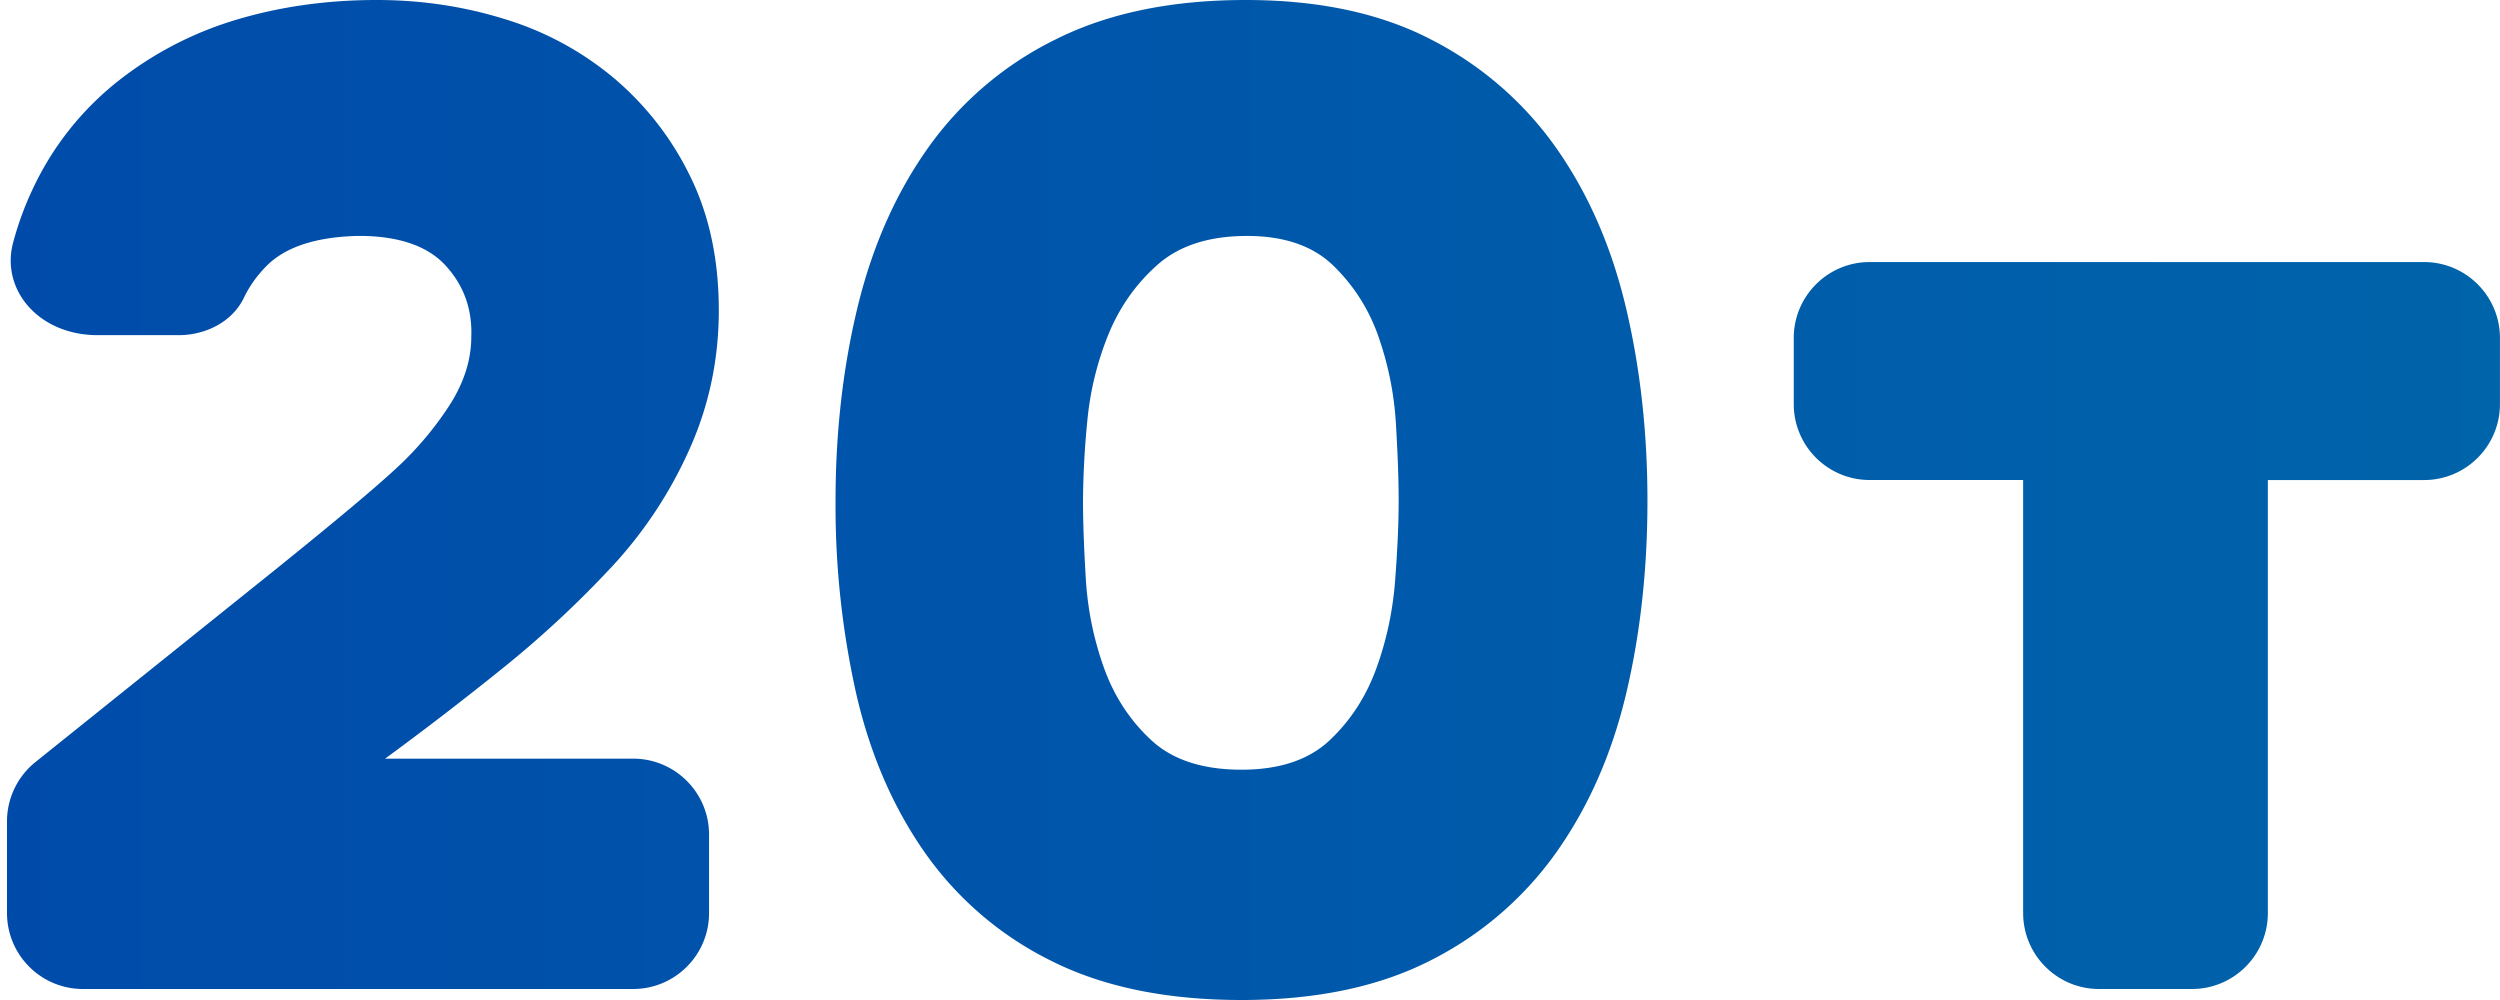 <?xml version="1.0" encoding="UTF-8"?> <svg xmlns="http://www.w3.org/2000/svg" viewBox="0 0 50 20"> <linearGradient id="f"> <stop offset="0" stop-color="#004baa"></stop> <stop offset="1" stop-color="#0064aa"></stop> </linearGradient> <path fill="url(#f)" d="M45.357 9.6v8.66c0 .84-.68 1.52-1.519 1.52h-1.856c-.839 0-1.519-.68-1.519-1.52V9.6h-3.07c-.838 0-1.518-.68-1.518-1.519v-1.32c0-.84.68-1.52 1.519-1.52H48.48c.839 0 1.519.68 1.519 1.52v1.32c0 .84-.68 1.52-1.519 1.52h-3.124zm-14.242 7.463a6.869 6.869 0 0 1-2.517 2.152c-1.029.523-2.284.785-3.767.785-1.501 0-2.772-.262-3.81-.785a6.714 6.714 0 0 1-2.516-2.152c-.64-.91-1.098-1.968-1.377-3.173a17.199 17.199 0 0 1-.417-3.876c0-1.38.15-2.676.445-3.89.297-1.214.769-2.276 1.419-3.186A6.805 6.805 0 0 1 21.119.785C22.165.262 23.43 0 24.914 0c1.465 0 2.706.266 3.726.8a6.88 6.88 0 0 1 2.489 2.166c.639.91 1.102 1.972 1.39 3.186.287 1.213.43 2.5.43 3.862 0 1.38-.143 2.671-.43 3.876-.288 1.205-.756 2.262-1.404 3.173zM27.918 8.47a6.374 6.374 0 0 0-.349-1.738 3.622 3.622 0 0 0-.903-1.42c-.408-.395-.982-.593-1.724-.593-.76 0-1.358.192-1.794.578-.435.387-.764.856-.986 1.407s-.363 1.132-.418 1.738a17.461 17.461 0 0 0-.084 1.573c0 .423.019.942.056 1.558.037.617.158 1.21.362 1.78.204.57.519 1.054.946 1.449.425.395 1.028.592 1.807.592.76 0 1.348-.197 1.766-.592.417-.395.727-.874.93-1.435.204-.56.33-1.15.376-1.766.047-.616.07-1.145.07-1.586 0-.424-.019-.938-.055-1.545zM12.22 11.352a20.669 20.669 0 0 1-2.168 2.014 64.288 64.288 0 0 1-2.35 1.807h4.96c.839 0 1.519.68 1.519 1.519v1.569c0 .839-.68 1.519-1.519 1.519H1.66C.82 19.78.14 19.1.14 18.26v-1.834c0-.46.21-.897.569-1.185l4.797-3.848c1.186-.956 1.993-1.631 2.42-2.028a6.52 6.52 0 0 0 1.07-1.269c.287-.45.43-.905.43-1.365.02-.552-.153-1.026-.514-1.42s-.941-.593-1.738-.593c-.852.018-1.469.22-1.848.606-.189.191-.337.4-.446.627-.232.487-.768.752-1.307.752h-1.62C.77 6.703.01 5.79.263 4.85c.104-.388.24-.754.405-1.098a5.964 5.964 0 0 1 1.668-2.11A7.08 7.08 0 0 1 4.713.399C5.594.133 6.535 0 7.536 0c.89 0 1.747.128 2.572.386a6.209 6.209 0 0 1 2.182 1.186 6.003 6.003 0 0 1 1.516 1.959c.38.773.57 1.665.57 2.676 0 .975-.194 1.9-.584 2.772a8.598 8.598 0 0 1-1.571 2.373z"></path> </svg> 